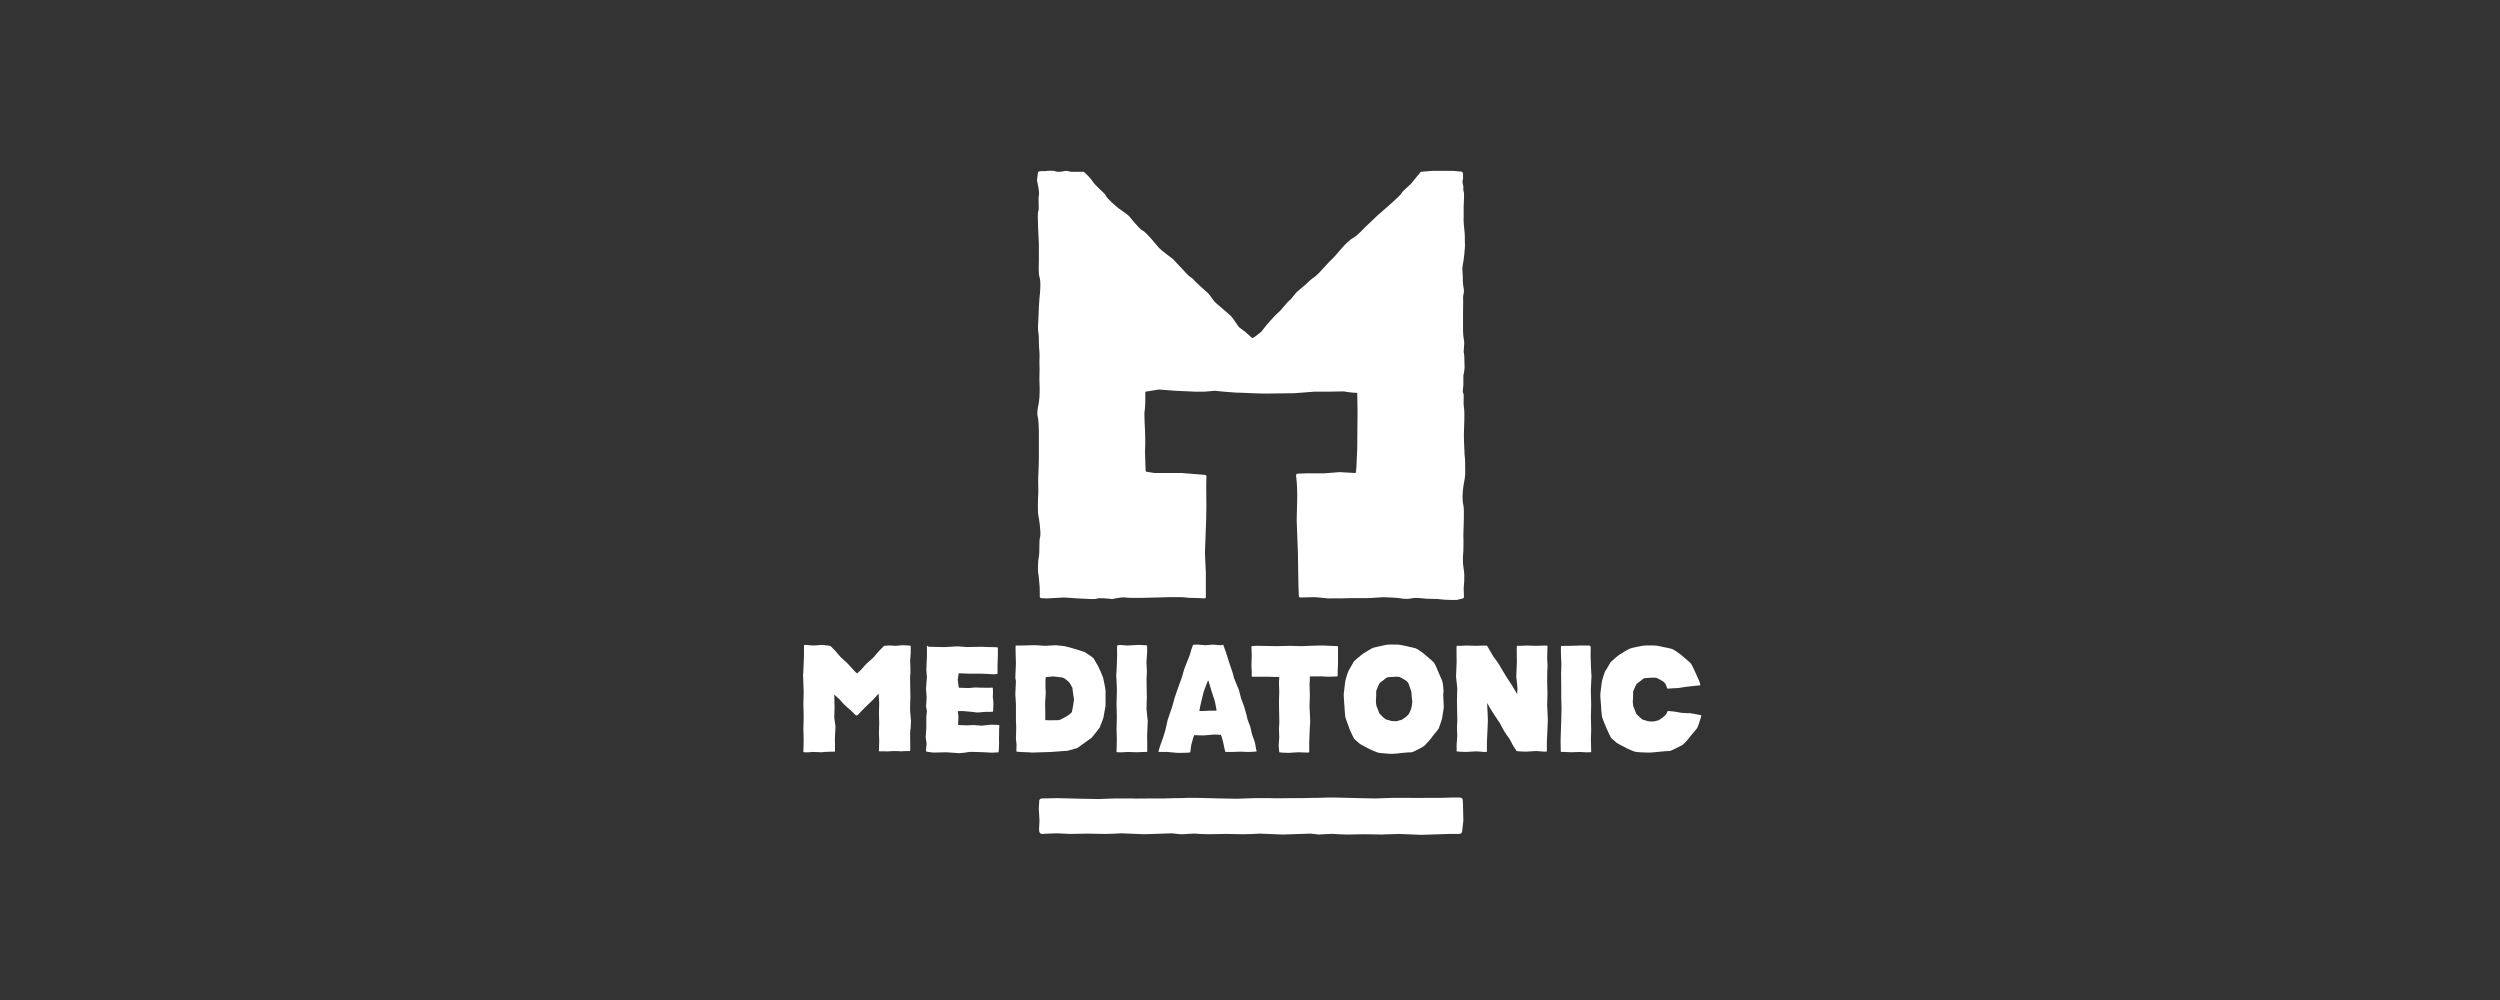 <?xml version="1.0" encoding="utf-8"?>
<!-- Generator: Adobe Illustrator 25.2.3, SVG Export Plug-In . SVG Version: 6.00 Build 0)  -->
<svg version="1.1" xmlns="http://www.w3.org/2000/svg" xmlns:xlink="http://www.w3.org/1999/xlink" x="0px" y="0px"
	 viewBox="0 0 300 120" style="enable-background:new 0 0 300 120;" xml:space="preserve">
<rect x="0" y="0" width="300" height="120" fill="#333333" stroke="none"/>
<style type="text/css">
	.st0{display:none;}
	.st1{display:inline;}
	.st2{fill:#FFFFFF;}
</style>
<g id="background_color" class="st0">
	<rect class="st1" width="300" height="120"/>
</g>
<g id="Layer_1">
	<g id="g46" transform="matrix(0.367,0,0,0.367,-0.006,-1.111)">
		<path id="path2" class="st2" d="M494.8,246.9c-0.2-0.3-1.1-2.2-1.3-2.4s-1.4-2-1.6-2.3c-0.2-0.3-1.3-2.4-1.5-2.8
			c-0.3-0.3-2.9-4.4-3.1-4.7c-0.1-0.1-0.5-0.9-1-1.8c0,0.4,0,0.7,0,0.8c0,0.5,0.3,5,0.2,5.5c0,0.5-0.3,6.2-0.3,6.6s0,3,0,3
			c-0.1,0.1-0.6,0.1-0.8,0.1c-0.2,0-2.4-0.2-2.7-0.2c-0.2,0-3.2,0.2-3.4,0.2c-0.2,0-2.9-0.1-3-0.2c0-0.1,0-1.9,0-2.3
			s0.2-2.4,0.2-2.7c0-0.3-0.1-2.5-0.1-2.8c0-0.4,0.2-2.8,0.1-3.2c0-0.4-0.1-5.3-0.1-5.6c0-0.3,0.1-3.4,0.1-4s-0.4-3.5-0.4-3.8
			c0-0.3,0.2-4.3,0.2-4.8c0-0.6-0.1-5.3,0-5.3c0.1,0,1.1,0,1.2,0s1.9-0.1,2.2-0.1c0.3,0,2.3,0.1,2.8,0.1s2.5-0.1,3-0.1
			c0.4,0.1,0.6,0,0.7,0l0,0c0.1,0.1,1.9,3.3,2.1,3.6c0.3,0.3,1.5,2,1.8,2.5c0.3,0.5,1.9,3.2,2.2,3.7c0.2,0.4,2,3,2.2,3.4
			c0.2,0.3,1.1,1.8,1.6,2.7c0-0.8,0.1-1.6,0.1-1.9c0-0.6-0.4-3.5-0.4-3.8s0.2-4.3,0.2-4.8c0-0.6-0.1-5.3,0-5.3c0.1,0,1.1,0,1.2,0
			c0.1,0,1.9-0.1,2.2-0.1c0.3,0,2.3,0.1,2.8,0.1s2.5-0.1,3-0.1c0.5,0.1,0.8,0,0.8,0.1c0,0.1-0.1,3.8-0.1,4.2c0,0.4,0.2,2.5,0.1,3.1
			s-0.1,3.7-0.1,4.2c0,0.5,0.1,3.6,0.1,4.1c0,0.5-0.1,3.3-0.1,3.8c0,0.5,0.3,5,0.2,5.5c0,0.5-0.3,6.2-0.3,6.6c0,0.4,0,3,0,3
			c-0.1,0.1-0.6,0.1-0.8,0.1c-0.2,0-2.4-0.2-2.7-0.2s-3.2,0.2-3.4,0.2s-2.9-0.1-3-0.2l-0.5-0.8L494.8,246.9z"/>
		<path id="path4" class="st2" d="M303.1,214.1c0,0,0,3.1,0,3.6c0,0.5-0.2,3.9-0.2,4.4s0.2,1.9,0.2,2.3c0,0.3-0.3,3.3-0.3,3.8
			c0,0.4,0.2,2.5,0.2,2.7c0,0.2-0.1,2.6-0.2,2.9c0,0.4,0.3,1.6,0.3,1.8c0,0.2-0.2,1.4-0.2,1.9c0,0.5,0,3.2,0,3.6
			c0,0.4-0.2,2.7-0.2,3c0,0.3,0.3,1.9,0.3,2.1c0,0.2-0.3,2.3-0.2,2.5c0,0.1,2.1,0.4,2.4,0.4c0.3,0,3.4-0.1,4.1-0.1
			c0.8,0,3.9,0.3,4.4,0.3c0.6,0,2.8-0.3,3.2-0.4s4.8,0.1,5.1,0.1c0.4,0,2.5,0.2,3,0.1s1.4,0,1.5-0.1c0.1-0.1,0.2-2.5,0.2-2.9
			c0-0.4-0.1-2.3,0-2.7c0-0.5,0-1.9,0-2.1c0-0.3,0.2-1,0-1.2c-0.1-0.1-2.2-0.1-2.9-0.1c-0.6,0-2.4,0.3-2.8,0.3s-2.2-0.2-2.7-0.2
			c-0.5,0-1.8,0.1-2.2,0.1c-0.4,0-2.4-0.1-2.6-0.1s-0.2-0.3-0.2-0.5s0.1-2,0.1-2.4c0-0.4-0.2-1.5-0.2-1.6c0-0.1,2.2-0.1,2.5,0
			c0.4,0,3.3,0.3,3.9,0.4c0.5,0,2.2-0.2,2.5-0.2c0.4,0,2.5,0,2.6-0.1c0.1-0.1,0.1-1.4,0.1-1.8c0.1-0.4,0-2.2-0.1-2.4s0-1.6,0-1.9
			c0-0.4,0-1.6-0.1-1.7c-0.1-0.1-0.5,0-0.7,0c-0.5,0-4.4,0-4.9-0.1c-0.5,0-1.7,0.2-2.2,0.2c-0.5,0-3-0.1-3.2-0.1
			c-0.2,0-0.3-2.2-0.4-2.4s0.3-2.2,0.3-2.3c0-0.1,2.5,0.1,3.1,0.1c0.6,0,3.8,0,4.4,0s3.7,0.2,4,0.2c0.3,0,0.9-0.1,1.1-0.1
			c0.2,0,0-2.7,0.1-3.3c0-0.6,0.1-2.7,0.1-3s0-2.1,0-2.3s-2.1-0.2-2.9-0.2c-0.8,0-2-0.1-2.4-0.1c-0.5,0-4.3,0.1-4.8,0.1
			c-0.5,0-3-0.3-3.7-0.2c-0.7,0-4,0.3-4.4,0.2c-0.4,0-3.9-0.1-4.3-0.1S303.2,214.1,303.1,214.1L303.1,214.1z"/>
		<path id="path6" class="st2" d="M361.5,228.8c0-0.4-0.7-3.9-0.8-4.2c-0.1-0.4-1.5-3.6-1.6-3.7c-0.1-0.2-1.3-2.2-1.5-2.6
			c-0.3-0.4-2.8-2-3-2.1s-3.2-1-3.5-1.1c-0.4-0.1-2.6-0.7-3-0.8c-0.5,0-2.3-0.3-2.8-0.3c-0.6,0-3.2,0.2-3.5,0.2
			c-0.3,0-3.7-0.3-4.3-0.2c-0.6,0-3.2,0.1-3.4,0.1c-0.2,0-2,0-2,0c-0.1,0.2,0.1,5.6,0.1,5.8c0,0.3-0.2,4.2-0.2,4.7
			c0,0.4,0.2,0.9,0.2,1.1c0,0.2-0.2,4-0.2,4.4c0,0.4,0.3,3.7,0.2,4.1c0,0.3,0,3.9,0,4.3c0,0.5,0.1,2.2,0.1,2.4
			c0,0.3-0.1,3.3-0.1,3.7s0.2,1.6,0.2,1.8c0,0.3-0.1,2.3,0,2.4s4.7,0.2,5.1,0.3c0.5,0,6-0.2,6.2-0.2s5.2-0.4,5.4-0.4
			c0.2,0,2.9-0.8,3.2-0.9c0.2-0.1,4.4-3.2,4.7-3.4c0.2-0.2,2.4-3,2.6-3.3c0.2-0.4,1.1-2.9,1.2-3.2c0.1-0.4,0.6-3.2,0.7-3.9
			C361.5,233.2,361.5,229.2,361.5,228.8L361.5,228.8z M351.2,231.8c0,0.3-0.6,3.7-0.7,4c-0.1,0.4-1.6,1.4-1.8,1.5
			c-0.1,0.1-2.2,1.2-2.5,1.2c-0.3,0-3.7,0.1-4,0c-0.4,0-0.4,0-0.4-0.1c0-0.1,0-2.2,0-2.5c0-0.4-0.1-3.2,0-4c0.1-0.7,0.2-2.8,0.1-3.4
			c-0.1-0.6,0-4,0-4c0.1-0.1,2.2-0.3,2.5-0.3s2.5,0.3,3.1,0.4s2,1.4,2.1,1.5s1,1.6,1.1,1.9C350.6,228.3,351.2,231.5,351.2,231.8
			L351.2,231.8z"/>
		<path id="path8" class="st2" d="M365.3,214.1c-0.1,0.1,0,2.7,0,3.1s-0.2,6.2-0.3,6.6c0,0.5,0.3,5,0.2,5.5c0,0.5-0.1,3.4-0.1,3.9
			c0,0.5,0.1,3.6,0.1,4.1c0,0.5-0.1,3.7-0.1,4.3c0,0.6,0.1,2.7,0.1,3.1c0,0.4-0.1,4-0.1,4.2c0,0.1,0.3,0.1,0.8,0.1
			c0.5,0.1,2.5-0.1,3-0.1c0.5,0,2.5,0.1,2.8,0.1c0.3,0,2-0.1,2.2-0.1s1.1,0,1.2,0c0.1,0,0-4.8,0-5.3c0-0.6,0.2-4.6,0.2-4.9
			c0-0.3-0.4-3.2-0.4-3.8s0.1-3.7,0.1-4.1s-0.1-5.3-0.1-5.7c0-0.4,0.2-2.8,0.1-3.2c0-0.4-0.2-2.6-0.1-2.8c0-0.3,0.2-2.4,0.2-2.7
			s0-2.2,0-2.3c0-0.1-2.8-0.2-3-0.2s-3.2,0.2-3.4,0.2c-0.2,0-2.5-0.2-2.7-0.2C366,214,365.4,214,365.3,214.1L365.3,214.1z"/>
		<path id="path10" class="st2" d="M410.7,247.9c0-0.3-0.3-1.9-0.4-2.2s-0.9-2.6-1-2.9c-0.1-0.3-0.4-2.2-0.6-2.5
			c-0.1-0.3-0.9-2.2-0.9-2.6s-0.9-3.3-1-3.7c-0.1-0.3-0.9-2.4-1-2.7c-0.1-0.3-0.6-2.4-0.7-2.7c-0.1-0.3-1.6-3.8-1.6-3.9
			c0-0.2-0.4-1.6-0.6-2.2s-1.3-3.7-1.4-4.2s-1.4-4.3-1.5-4.4c-0.1-0.1-0.8,0.1-1,0.1c-0.3,0-2-0.2-2.5-0.2s-1.9,0.2-2.3,0.2
			s-2.2-0.2-2.5-0.2s-1.5,0-1.6,0.1c-0.1,0.1-1,2.9-1,3.1s-1.8,4.5-1.9,4.9c-0.1,0.4-0.9,3.2-1.1,3.6c-0.2,0.4-2,5.6-2.1,6
			s-0.7,2.7-0.8,2.9c-0.1,0.3-1.3,3.7-1.4,4.1c-0.1,0.4-0.7,3.3-0.9,3.8c-0.1,0.5-1,3.2-1.2,3.6c-0.2,0.4-0.9,2.8-0.9,2.9
			c0,0.1,0.5,0.1,0.7,0.1c0.1,0,2.2,0,2.3,0s2.9,0.3,3.4,0.3c0.5,0,4,0,4-0.2c0-0.1,0.3-1.9,0.3-2.2c0-0.3,0.5-1.7,0.5-2
			c0-0.1,0.5-1.4,0.5-1.4s2.7,0.1,3,0.1s3.2-0.3,3.5-0.3c0.3,0,2.2,0.1,2.2,0.1l0.2,0.4c0,0,0.5,1.7,0.6,2.2s0.6,3,0.7,3
			s2.1,0,2.2,0s2.5-0.1,2.7-0.1c0.2,0,2.3,0.1,2.6,0.1c0.4,0,2.7-0.1,2.7-0.2C411,248.8,410.8,248.2,410.7,247.9L410.7,247.9z
			 M397.6,235.4c-0.2,0-1.9,0-2.2,0s-2.5,0.2-3,0.1c-0.2,0-0.2-0.1-0.2-0.2c0-0.2,0.5-2.5,0.6-2.8c0.1-0.3,0.6-2.7,0.7-2.9
			c0-0.3,1.3-3.6,1.4-3.8c0.1-0.4,0.2-0.3,0.3,0s0.8,2.7,0.9,3c0.1,0.3,0.9,2.8,1.1,3.4s0.5,2.8,0.6,3
			C397.8,235.3,397.8,235.4,397.6,235.4L397.6,235.4z"/>
		<path id="path12" class="st2" d="M520.1,214.4c0.1,0.1,0,2.7,0,3c0,0.4,0.2,6.1,0.3,6.6c0,0.5-0.3,5-0.2,5.5
			c0,0.5,0.1,3.4,0.1,3.8c0,0.5-0.1,3.6-0.1,4.1c0,0.5,0.1,3.7,0.1,4.2c0,0.6-0.1,2.7-0.1,3.1c0,0.4,0.1,4,0.1,4.2
			c0,0.1-0.3,0.1-0.8,0.1c-0.5,0.1-2.5-0.1-2.9-0.1c-0.5,0-2.5,0.1-2.8,0.1c-0.3,0-2-0.1-2.2-0.1c-0.1,0-1.1,0-1.2,0
			c-0.1,0-0.1-3.7-0.1-4.2c0-0.6,0.2-5.7,0.2-6c0-0.3,0.1-3.2,0.1-3.8s-0.1-3.7-0.1-4c0-0.3,0-3.5,0-3.9c0-0.4-0.1-4.6,0-4.9
			c0-0.3,0.1-2.5,0-2.8c0-0.3-0.1-2.4-0.1-2.7c0-0.3,0-2.2,0-2.3c0-0.1,2.7-0.1,2.9-0.1s3.3-0.1,3.5-0.1s2.9,0,3,0
			C520,214.3,520,214.3,520.1,214.4z"/>
		<path id="path14" class="st2" d="M437.2,224.2c-0.3,0-2.5,0.1-2.8,0.1c-0.4,0-2.8-0.2-3.2-0.1c-0.1,0-2.3,0-2.9,0
			c0,1,0,1.9-0.1,2.2c0,0.5,0.1,3.6,0.1,4c0,0.4-0.1,3.3-0.1,3.8c0,0.5,0.3,4.9,0.2,5.3s-0.3,6.1-0.3,6.5c0,0.3,0,2.9,0,3
			c-0.1,0.1-0.6,0.1-0.8,0.1c-0.2,0-2.6-0.1-2.8-0.1s-3,0.2-3.2,0.2c-0.2,0-2.9-0.1-3-0.2c0-0.1-0.2-1.9-0.2-2.2
			c0-0.3,0.2-2.4,0.2-2.7c0-0.3-0.1-2.4-0.1-2.8c0-0.3,0.2-2.7,0.1-3.1c0-0.4-0.1-5.2-0.1-5.5s0.1-3,0.1-3.6c0-0.5-0.1-2.4-0.1-2.7
			c0-0.1,0.1-1.9,0.1-2c-0.1,0-3.6-0.1-3.8-0.1c-0.3,0-4.2,0-4.8,0c0,0-0.2,0-0.3,0c-0.1,0-0.1-0.1-0.1-0.2c0-0.1,0-1.6,0-1.8
			c0-0.1-0.1-1.2-0.1-1.5c0-0.3,0.1-3.3,0.1-3.5c0-0.2-0.1-2.8-0.1-2.9c0-0.1,0.1-0.1,0.1-0.1c0.4,0,1.8-0.2,2.3-0.1
			c0.6,0,5.5,0.1,6,0.1c0.5,0,3.6-0.1,4.1-0.1c0.5,0,3.3,0.1,3.8,0.1c0.5,0,6.8-0.3,7.2-0.2c0.3,0,2.9,0.1,4.7,0.2
			c0.1,0,0.1,0,0.1,0.1c0,0,0,1.8,0,2.1c0,0.3,0,3.4,0,3.7c0,0.3-0.1,2.3-0.1,2.5c0,0.1,0,1.3,0,1.3S437.2,224.2,437.2,224.2
			L437.2,224.2z"/>
		<path id="path16" class="st2" d="M471.6,225.7c-0.2-0.5-1.1-2.6-1.3-3c-0.1-0.4-1.1-2.6-1.4-3c-0.4-0.5-2.3-2-2.7-2.4
			c-0.4-0.4-2.5-2-3.3-2.3c-0.8-0.2-2.6-0.6-3-0.7c-0.4-0.1-2.2-0.5-2.8-0.5c-0.4,0-3.4-0.1-4,0.1c-0.5,0.1-3.6,0.8-4,0.9
			c-0.4,0.1-2.8,1.6-3.3,1.9c-0.5,0.3-2.8,2.3-3,2.5c-0.2,0.2-1.4,2.5-1.7,2.9c-0.3,0.4-1.1,3-1.2,3.6c-0.1,0.5-0.4,3.5-0.5,4.1
			s0.2,3.6,0.2,3.9s0.2,3.3,0.3,3.8c0.1,0.5,1.4,3.8,1.5,4.2c0.2,0.4,1.2,2.7,1.5,3s1.5,1.3,1.7,1.5c0.2,0.2,2.9,1.6,3.3,1.8
			c0.4,0.2,2,0.9,2.6,1.1c0.6,0.2,3.3,0.3,3.9,0.4c0.6,0.1,3.9-0.2,4.3-0.3c0.4-0.1,2.7-0.2,3-0.2c0.4-0.1,3.4-1.6,3.9-2
			c0.5-0.4,2.3-2.4,2.6-2.9c0.2-0.4,2-2.4,2.2-2.8c0.2-0.4,1-2.8,1.1-3.2c0.1-0.5,0.6-3.5,0.6-3.8c0-0.4-0.2-3.7-0.2-4.3
			C472.2,229.1,471.8,226.3,471.6,225.7L471.6,225.7z M461.8,232.4c0,0.3-0.1,1.4-0.2,1.6c0,0.2-0.3,1.3-0.4,1.4
			c-0.1,0.1-0.5,1.1-0.6,1.2c-0.1,0.1-0.9,0.9-1.1,1c-0.1,0.1-1.1,0.7-1.2,0.8c-0.1,0-1.3,0.3-1.4,0.4c-0.2,0.1-1.3,0-1.5,0
			c-0.2,0-0.9-0.1-1-0.2c-0.1,0-0.8-0.2-1.1-0.3c-0.3-0.1-1.1-0.8-1.2-0.9c-0.1-0.2-0.8-0.8-1-1c-0.1-0.2-0.5-1.1-0.5-1.3
			c-0.1-0.2-0.4-1-0.5-1.2c-0.1-0.2-0.2-1.4-0.2-1.6c0-0.3,0.1-1.7,0.1-1.8s0-1.3,0-1.5c0-0.2,0.5-1.1,0.5-1.3
			c0.1-0.2,0.5-1.2,0.6-1.3c0.1-0.1,1.1-0.9,1.3-1c0.2-0.2,1.1-0.9,1.2-0.9c0.1,0,1-0.1,1.1-0.1c0.1,0,1.4-0.1,1.6-0.1
			s1.2,0,1.4,0.1c0.2,0.1,0.8,0.4,0.9,0.5c0.1,0.1,1.1,0.6,1.2,0.7s0.5,0.5,0.6,0.6s0.5,1.1,0.5,1.3c0.1,0.2,0.5,1.5,0.6,1.7
			c0,0.2,0.1,1.4,0.1,1.5S461.8,232.2,461.8,232.4L461.8,232.4z"/>
		<path id="path18" class="st2" d="M549.8,236.1c-0.3,0-2-0.4-2.3-0.4c-0.3,0-1.8-0.2-2.1-0.2c0,0-0.1,0-0.1,0c0,0,0,0,0,0.1
			c-0.1,0.1-0.5,1.1-0.6,1.1c-0.1,0.1-0.9,0.9-1.1,1c-0.2,0.1-1.1,0.7-1.2,0.8s-1.3,0.3-1.5,0.4c-0.3,0.1-1.4,0-1.5,0
			c-0.2,0-0.9-0.1-1-0.2s-0.8-0.2-1.1-0.3c-0.3-0.1-1.1-0.8-1.2-0.9c-0.1-0.2-0.9-0.8-1-1s-0.5-1.1-0.5-1.2c-0.1-0.2-0.4-1-0.5-1.2
			c-0.1-0.2-0.2-1.4-0.2-1.6s0.1-1.7,0.1-1.8s0-1.3,0-1.5c0-0.2,0.5-1.1,0.5-1.2c0.1-0.2,0.5-1.2,0.6-1.3c0.1-0.1,1.1-0.9,1.3-1
			c0.2-0.2,1.1-0.9,1.2-0.9s1-0.1,1.1-0.1c0.1,0,1.4-0.1,1.6-0.1c0.2,0,1.2,0,1.4,0.1c0.3,0.1,0.8,0.4,1,0.5
			c0.1,0.1,1.1,0.6,1.2,0.7c0.1,0.1,0.5,0.5,0.6,0.6c0.1,0.1,0.5,1.1,0.5,1.2c0,0.1,0.1,0.3,0.2,0.5c0.7,0,1.5-0.1,1.6-0.1
			c0.1,0,1.7-0.1,2-0.1c0.3,0,2.3-0.4,2.5-0.4c0.2,0,2.5-0.3,2.8-0.3c0.1,0,1-0.1,1.9-0.2c-0.1-0.5-0.2-1-0.3-1.2
			c-0.2-0.5-1.1-2.5-1.3-2.9c-0.2-0.4-1.1-2.5-1.5-3c-0.4-0.5-2.3-2-2.7-2.4s-2.6-2-3.3-2.3s-2.6-0.6-3-0.7
			c-0.4-0.1-2.2-0.5-2.8-0.5c-0.4,0-3.4-0.1-4.1,0.1c-0.5,0.1-3.7,0.7-4,0.9c-0.4,0.1-2.9,1.6-3.3,1.9c-0.5,0.2-2.8,2.3-3,2.5
			s-1.4,2.5-1.7,2.8c-0.3,0.3-1.1,3-1.2,3.5c-0.1,0.5-0.4,3.4-0.5,4s0.2,3.6,0.2,3.8c0,0.3,0.2,3.3,0.3,3.7c0.1,0.5,1.4,3.7,1.6,4.1
			c0.2,0.4,1.2,2.7,1.5,3c0.3,0.3,1.5,1.3,1.7,1.5c0.2,0.2,3,1.6,3.3,1.8c0.4,0.2,2,0.9,2.6,1.1c0.6,0.2,3.4,0.3,4,0.3
			c0.6,0.1,4-0.2,4.4-0.3c0.4-0.1,2.8-0.2,3.1-0.2s3.4-1.6,4-1.9s2.4-2.4,2.7-2.9c0.3-0.4,2.1-2.4,2.3-2.8c0.2-0.4,1-2.7,1.1-3.2
			c0-0.1,0.1-0.5,0.2-0.9c-1-0.2-3.6-0.7-3.8-0.7C552,236.3,550.1,236.1,549.8,236.1L549.8,236.1z"/>
		<path id="path20" class="st2" d="M297.8,240.9c0,0,0-0.1,0-0.1c0-1,0.1-1.9,0.1-2c0-0.3-0.3-2.7-0.3-3.6c0-0.3,0-0.5,0-0.5
			s0-0.3,0-0.6c0-1.1,0.1-2.9,0.1-3.1c0-0.3-0.1-5.3-0.1-5.7c0-0.1,0-0.6,0-1.1c0-0.4,0.1-0.8,0.1-0.9c0-0.1,0-0.4,0-0.7
			c0-0.2,0-0.4,0-0.5l0,0c0-0.4,0-0.6,0-0.7c0,0,0,0,0,0c0-0.8-0.1-2-0.1-2.2c0-0.3,0.2-2.4,0.2-2.7c0-0.4,0-2.2,0-2.3
			s-2.4-0.2-2.6-0.2s-2.2,0.2-2.4,0.2s-2.3-0.2-2.4-0.1l-1.3,0.1c-0.1,0.1-1.4,1.4-1.6,1.6c-0.3,0.3-1.6,1.9-1.8,2.1
			c-0.2,0.2-1.8,1.7-2.1,1.9c-0.3,0.2-1.9,2.1-2.2,2.4c-0.1,0.1-0.5,0.4-1,0.9c-0.1,0.1-0.2,0.1-0.3,0c-0.5-0.4-0.8-0.8-0.9-0.9
			c-0.3-0.3-1.9-2.1-2.2-2.4c-0.3-0.3-1.9-1.7-2.1-1.9c-0.2-0.2-1.5-1.8-1.8-2.1c-0.2-0.2-1.4-1.4-1.6-1.6l-2.6-0.3
			c-0.2,0-2.8,0.2-3,0.2c-0.2,0-2.2-0.2-2.3-0.2c-0.2,0-0.6,0-0.7,0.1c0,0.1,0,2.7,0,3.1s-0.2,6.2-0.3,6.6c0,0.5,0.2,5.1,0.2,5.6
			c0,0.5-0.1,3.4-0.1,3.9c0,0.5,0.1,3.6,0.1,4.1c0,0.5-0.1,3.7-0.1,4.3c0,0.6,0.1,2.7,0.1,3.1c0,0.4-0.1,4.1-0.1,4.2
			s0.3,0.1,0.7,0.1c0.3,0.1,1.4,0,2.1-0.1c0.2,0,0.4,0,0.5,0c0.5,0,2.2,0.1,2.4,0.1c0.1,0,0.7,0,1.2-0.1c0.3,0,2-0.1,2.2-0.1
			c0.1,0,1.1,0,1.2,0s0-3.8,0-4.3c0-0.5,0.2-3.7,0.2-3.9c0-0.3-0.4-2.5-0.4-3s0.1-3,0.1-3.2c0-0.2-0.1-3.6-0.1-4.3l0,0
			c0.2,0.3,1.8,1.6,1.9,1.8c0.2,0.3,1.6,1.8,1.9,2c0.3,0.3,1.3,1.2,1.5,1.3c0.1,0.1,1.1,1.1,1.6,1.6c0.2,0.2,0.6,0.2,0.8,0
			c0.6-0.7,1.9-2,2.2-2.3c0.4-0.4,2.3-2.2,2.5-2.4c0.2-0.2,1.8-1.9,2.1-2.3c0.1,1.2,0.2,3,0.2,3.2c0,0.4-0.1,2.7-0.1,3.1
			s0.1,2.9,0.1,3.3c0,0.4-0.1,2.9-0.1,3.4c0,0.5,0.1,2.2,0.1,2.5s-0.1,3.2-0.1,3.3c0,0.1,0.3,0.1,0.8,0.1c0.2,0,0.5,0,1,0
			c0.1,0,0.2,0,0.3,0c0.4,0.1,2.2-0.1,2.6-0.1h0c0.3,0,0.5,0,0.8,0c0.7,0,1.5,0.1,1.7,0.1c0.3,0,1.8-0.1,1.9-0.1c0.1,0,1,0,1.1,0
			s0-4.8,0-5.4c0-0.2,0-1,0.1-1.8C297.8,241.4,297.8,241,297.8,240.9L297.8,240.9z"/>
		<path id="path22" class="st2" d="M475.2,58.9c0,0-3.1,0-3.1,0h-3.9l-3.6,0.3c0,0-1.9,2.2-2.7,3.3s-3.3,2.9-3.6,3.7
			c-0.3,0.8-7.8,7.2-7.8,7.2s-3.6,3.4-4,3.8c-0.4,0.4-2.8,3-4,3.6c-1.2,0.6-2.7,2.2-3.6,3.2c-0.9,1-2.6,3.1-3.3,3.7
			c-0.7,0.6-3.4,3.6-3.4,3.6s-1.7,1.9-2.5,2.4c-0.8,0.4-1.7,1.4-2.5,2.1c-0.8,0.7-1.6,1.4-2.8,2.4c-1.1,0.9-1.7,2.2-2.8,3.1
			c-1.1,0.9-2.5,3-3.6,3.9c-1.1,0.9-4.2,4.4-5.1,5.7c-0.1,0.1-0.2,0.3-0.4,0.5c0,0-0.1,0.1-0.1,0.1c-0.5,0.4-1.3,1.1-1.9,1.5
			c-0.3,0.2-0.6,0.4-1,0.6l0,0l-1.8-1.6c-0.7-0.8-2.3-1.6-2.8-2.3c-0.9-1.3-1.9-3-3-3.9c-1.1-0.9-3.1-2.7-4.2-3.6
			c-1.1-0.9-1.9-2.7-3-3.6c-1.1-0.9-2.5-2.3-3.3-3c-0.8-0.7-1.2-1.4-2-1.9c-0.8-0.4-2.5-2.4-2.5-2.4s-2.7-2.9-3.4-3.6
			c-0.7-0.6-3.6-2.6-4.5-3.6c-0.9-1-4.2-5.2-5.4-5.7c-1.2-0.6-4.1-4.4-4.5-4.8c-0.4-0.4-3.2-2.4-3.4-2.5c0,0,0,0,0,0
			c-0.3-0.2-3.9-3.3-4.1-4.1c-0.3-0.8-3.5-3.3-4.2-4.5c-0.6-1-2.3-2.7-2.9-3.2c-0.1-0.1-0.2-0.1-0.4-0.1h-3.7l-0.3,0
			c-0.5-0.2-1.4-0.3-1.6-0.3c0,0-0.1,0-0.1,0c-0.4,0.1-2.4,0.5-3.1,0.2c-0.8-0.4-2.8-0.2-2.8-0.2l-1.1,0.1c-0.1,0-0.1,0-0.1,0
			c-0.4-0.1-1.1,0-1.5,0.1c-0.2,0-0.4,0.2-0.4,0.4l-0.3,2.4c0,0.1,0,0.1,0,0.2c0.1,0.5,0.9,3.7,0.6,4.9c-0.3,1.3,0.2,4.4-0.2,5.1
			c-0.4,0.8,0.2,10.2,0.2,10.7v0v5.5c0,0.6-0.2,4.1,0.2,5.3c0.4,1.2,0.3,3.4,0.2,4.8c-0.1,1.3-0.4,4-0.4,4.9s-0.2,4.9-0.2,4.9
			s-0.2,2.6,0,3.4c0.2,0.9,0.2,2.2,0.2,3.2s0.1,2.2,0.2,3.6c0.1,1.4-0.1,2.6,0,4c0.1,1.4-0.1,4.3,0,5.7c0.1,1.4,0.1,4.9-0.2,6.5
			s-0.7,3.4-0.4,4.5s0.4,3.7,0.4,5.2s0,6.7,0,8.4c0,1.7-0.1,4.2-0.2,6.1c-0.1,1.9,0.1,4.4,0,5.7s-0.2,6.1,0,6.9c0.2,0.8,1,6,0.6,7.2
			c-0.4,1.2-0.1,5.1-0.4,6.4c-0.3,1.3-0.4,4.6-0.2,5.5s0.3,3,0.4,3.8c0.1,0.6,0.1,2.8,0.1,3.8c0,0.3,0.2,0.5,0.5,0.5l1.7,0.1
			c0,0,0,0,0.1,0l5.6-0.3c0,0,0,0,0.1,0c0.6,0,10,0.8,10.6,0.4c0.6-0.4,4.3,0,4.9,0.1c0.1,0,0.1,0,0.2,0c0.5-0.1,3.2-0.7,4.3-0.5
			c1.3,0.3,10.2,0,10.2,0s7.8-0.3,9.5,0c1.2,0.2,4.2,0.1,6.1,0.3c0.3,0,0.5-0.2,0.5-0.5l0-2.2c0,0,0-4.5,0-5.7l-0.3-6.4l0.4-10.9
			c0.2-5-0.1-10.8,0.1-14.2c0-0.3-0.2-0.5-0.5-0.5l-7.5-0.6h0h-8.8c0,0,0,0-0.1,0l-2.6-0.4c-0.3,0-0.4-0.3-0.4-0.5l-0.2-6.3v0
			c0.3-5-0.2-8.6-0.2-12.2c0,0,0,0,0-0.1c0.6-4.3,0.1-7.1,0.4-7.1l4.3-0.7c0,0,0.1,0,0.1,0l5.3,0.4l6.6,0.3l3,0l3.3-0.3
			c0,0,3,0.3,3,0.3l3.9,0.3c2.4,0,7.3,0.4,11.1,0.3l8.1-0.1l6.4-0.5l4.3,0c0,0,0,0,0.1,0l5.2-0.1c0,0,0.1,0,0.1,0
			c1.8,0.4,4.4,0.5,4.4,0.5l0.1,6l-0.1,12.1c-0.2,5.4-0.3,8.1-0.6,8.1l-5.1-0.3c0,0,0,0-0.1,0l-5,0.4h0H427l-2.7,0.1
			c-0.3,0-0.5,0.3-0.5,0.6c0.7,5.4,0.2,11.4,0.2,14.6l0.4,10.9c0.1,3.6,0.1,10.4,0.3,13.9c0,0.3,0.3,0.5,0.5,0.5
			c2.2-0.1,4.3-0.1,4.9-0.1c0.9,0,4.2,0.5,5.2,0.4c1-0.1,2.9,0,3.1,0h0c0.2,0,2-0.1,3.2-0.1c1.3,0,4.4,0,5.6,0c1.3,0,4.1-0.3,5-0.3
			s2.8,0.1,4.4,0.2c1.5,0.1,2.7,0.6,4.8,0.2c2.1-0.4,3.3,0,5.2,0.1c1.9,0.1,3.5,0,4.6,0.2c1,0.2,4.6,0.2,5,0.2c0,0,0.1,0,0.1,0
			l2-0.5c0.2,0,0.4-0.3,0.4-0.5c0-0.7-0.1-2-0.1-2.7c0-0.8,0.5-3.7,0-6.5s-0.1-5.3-0.1-5.9s0.1-3.2,0-5c0-1.8,0.4-8.3,0-9.9
			c-0.4-1.6-0.3-4.1,0-6.1c0.3-2,0.7-3.2,0.6-5.3c0-2.2,0-3.6-0.2-5.1c-0.1-1.6-0.3-6.8-0.2-7.6c0-0.8,0.3-6,0-7.8
			c-0.3-1.9,0.1-4.1-0.2-4.6c-0.4-0.4,0-2.2,0-2.7c0-0.5,0-2.8,0-3.1c0,0,0-0.1,0-0.1c0.1-0.3,0.5-2.3,0.4-3.2c-0.1-1,0-3.3-0.2-4
			c-0.3-0.7,0.3-3.2,0-4.4c-0.3-1.2-0.3-3.2-0.3-3.2s0-1.4,0-2.3c0-0.9,0-2.9,0-4c0-1.1,0.1-3.4,0-4.4c0-1,0.5-1.6,0.2-3
			c-0.3-1.4-0.3-3.1-0.3-4.2s-0.3-2,0-3.4c0.3-1.4,0.3-1.9,0.5-3.4c0.1-1.5,0.3-2.5,0.2-4c0-1.5,0-2.7-0.2-4.4
			c-0.1-1.6-0.3-2.2-0.2-3.8c0-1.6,0-2.2,0-3.4c0-1.3,0.3-4.4,0-5.1c-0.3-0.7,0.1-1.2-0.2-2.1c-0.3-0.8-0.1-1.8,0-2c0,0,0-0.1,0-0.1
			V60c0,0,0,0,0-0.1c0-0.4-0.3-0.8-0.7-0.8h-0.4L475.2,58.9z"/>
		<path id="path24" class="st2" d="M478.5,271.3c0-0.3-0.1-3.8-0.1-4.1c0-0.2,0-1.6-0.1-2.6c0-0.4-0.4-0.8-0.9-0.8h-2.3
			c-0.5,0-3.4,0.1-3.8,0.1c-0.4,0-3.4,0-3.8,0c-0.5,0-6.2,0.1-6.7,0c-0.5,0-4.9,0-5.3,0c-0.4,0-4.8,0.2-5.6,0.2
			c-0.8,0-4.7-0.1-5.2-0.1s-7.4-0.2-8.2-0.2c-0.7,0-4.1,0-5.4,0.1c-0.6,0-1.1,0-1.4,0c-0.5,0-3.4,0.1-3.8,0.1c-0.4,0-3.4,0-3.8,0
			c-0.5,0-6.2,0.1-6.7,0c-0.5,0-4.9,0-5.3,0c-0.4,0-4.8,0.2-5.6,0.2s-4.7-0.1-5.2-0.1c-0.4,0-7.4-0.2-8.2-0.2c-0.7,0-4.1,0-5.4,0.1
			c-0.6,0-1.1,0-1.4,0c-0.5,0-3.4,0.1-3.8,0.1c-0.4,0-3.4,0-3.8,0c-0.5,0-6.2,0.1-6.7,0c-0.5,0-4.9,0-5.3,0s-4.8,0.2-5.6,0.2
			s-4.7-0.1-5.2-0.1c-0.4,0-7.4-0.2-8.2-0.2c-0.6,0-3.5,0.1-5,0.1c-0.5,0-0.9,0.4-0.9,0.8c0,0.3,0,0.5,0,0.6c0,0.2-0.2,2.2-0.1,2.5
			c0,0.4,0.2,2.7,0.2,3.3s-0.2,2.9-0.1,3.4c0,0.1,0,0.3,0.1,0.4c0.1,0.4,0.5,0.6,0.9,0.6c1.4-0.1,4.5-0.2,4.9-0.2
			c0.5,0,3.5,0.2,4.2,0.2c0.8,0,5.1-0.1,5.8-0.1c0.7,0,5,0.1,5.6,0.1c0.6,0,4.6-0.1,5.3-0.2c0.7,0,6.9,0.3,7.6,0.3
			c0.6,0,8.6-0.3,9.1-0.3c0.2,0,2.1,0.3,2.9,0.3c0,0.1,4.2-0.3,4.8-0.2c0.5,0.1,3.5,0.2,4.2,0.2c0.8,0,5.1-0.1,5.8-0.1
			c0.7,0,5,0.1,5.6,0.1c0.6,0,4.6-0.1,5.3-0.2c0.7,0,6.9,0.3,7.6,0.3c0.6,0,8.6-0.3,9.1-0.3c0.2,0,2.6,0.3,2.6,0.3s4.6-0.3,5.1-0.2
			c0.5,0.1,3.5,0.2,4.2,0.2c0.8,0,5.1-0.1,5.8-0.1c0.7,0,5,0.1,5.6,0.1c0.6-0.1,4.6-0.1,5.3-0.2c0.7,0,6.9,0.3,7.6,0.3
			c0.6,0,8.6-0.3,9.1-0.3c0.3,0,2.2,0,3.3,0c0.5,0,0.9-0.4,0.9-0.8L478.5,271.3z"/>
	</g>
</g>
</svg>
